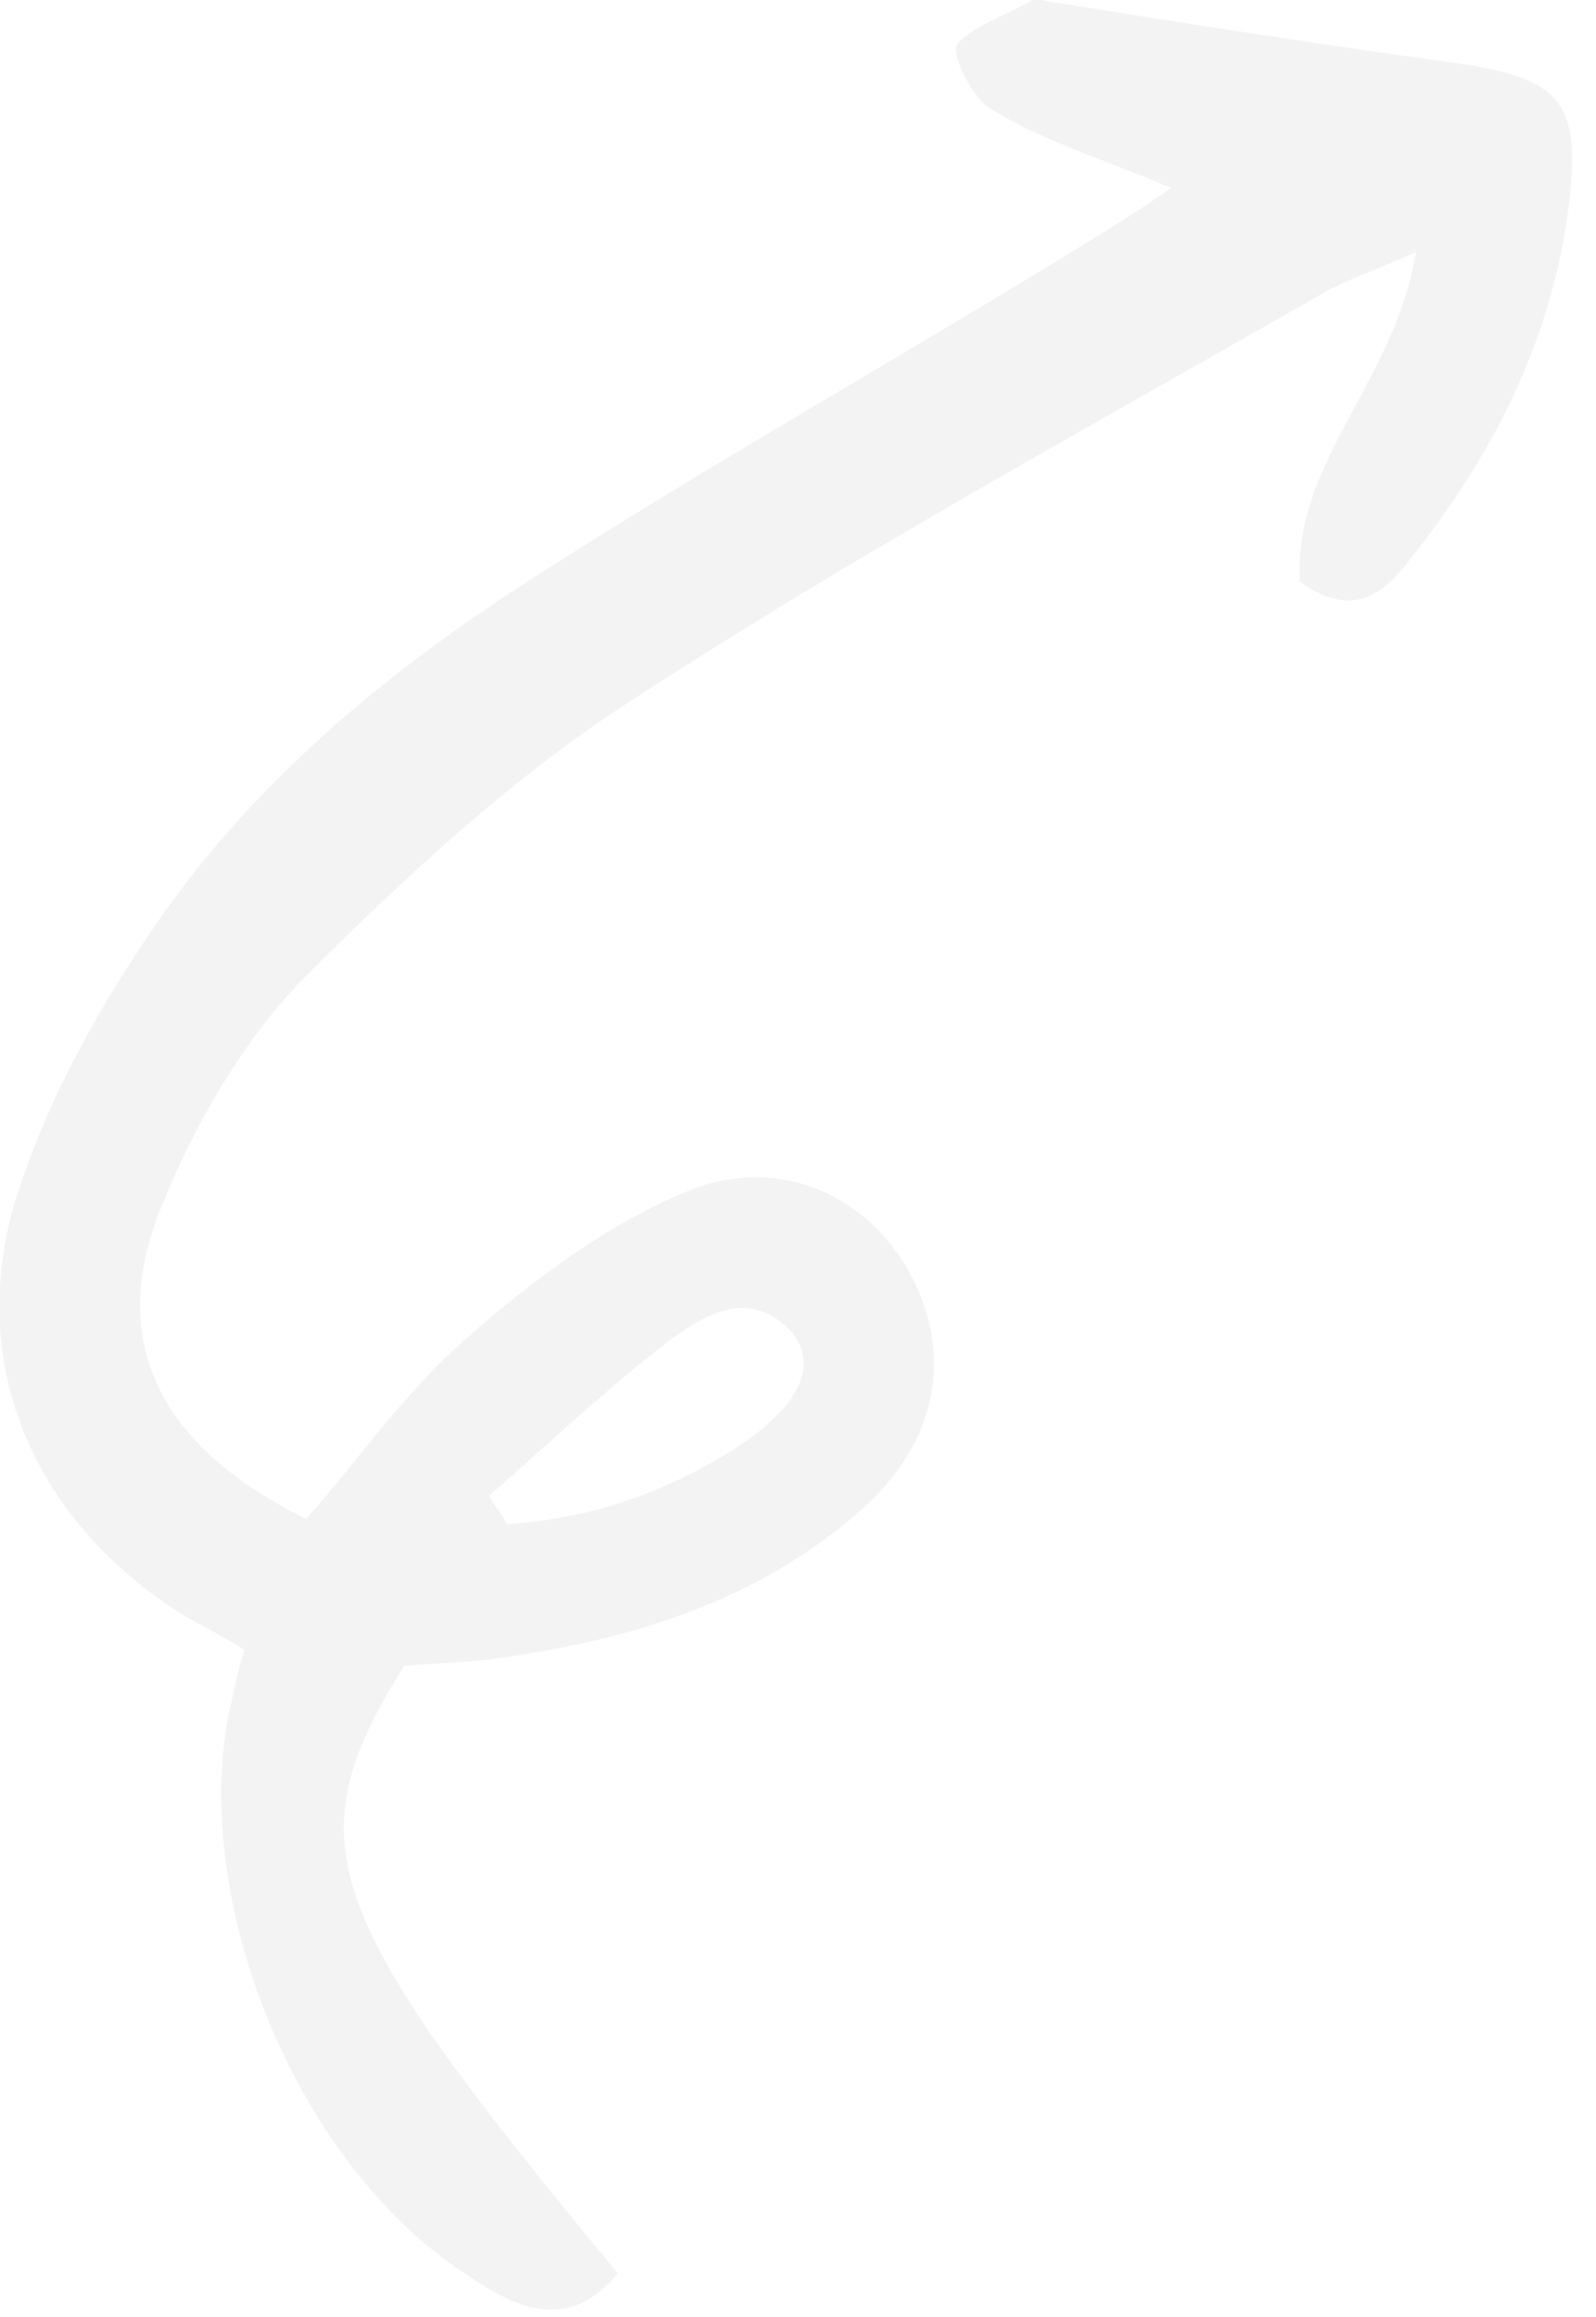 <svg width="62" height="90" viewBox="0 0 62 90" fill="none" xmlns="http://www.w3.org/2000/svg">
<path d="M11.9 59C14 56.6 15.8 54 18.1 52C20.6 49.8 23.4 47.7 26.4 46.4C29.9 44.8 33.4 46.2 35.2 49.2C37.1 52.4 36.5 56 33.4 58.7C29.4 62.2 24.5 63.7 19.4 64.4C18.1 64.6 16.9 64.6 15.7 64.7C11.4 71.6 12.4 74.3 24 88.3C22.1 90.6 20.1 89.7 18.2 88.4C11.6 84.2 7.4 74 8.9 66.5C9.1 65.7 9.2 65 9.5 64.1C8.6 63.5 7.7 63.1 6.9 62.6C1.2 58.9 -1.4 52.8 0.7 46.3C1.9 42.6 3.9 39 6.2 35.7C10.1 30.1 15.4 25.8 21.1 22.2C28 17.8 35.1 13.8 42.1 9.5C43.1 8.9 44.2 8.2 45.5 7.3C42.9 6.2 40.6 5.5 38.6 4.3C37.8 3.9 36.9 2.1 37.2 1.7C37.8 1 39.1 0.6 40.1 -7.6171e-05C40.3 -0.1 40.7 0.1 41 0.1C46 0.9 51.1 1.7 56.2 2.4C60.7 3 61.5 3.9 60.9 8.3C60.2 13.4 57.9 17.8 54.8 21.7C53.8 23 52.6 24.1 50.5 22.6C50.2 18 54.2 14.8 55 9.8C53.4 10.5 52.2 10.9 51.2 11.5C42.3 16.6 33.3 21.5 24.7 27.1C20 30.1 15.8 34 11.9 37.9C9.5 40.3 7.6 43.6 6.3 46.8C4.1 52.1 6.2 56.2 11.9 59ZM19 58.1C19.2 58.5 19.5 58.8 19.7 59.2C22.9 59 25.8 58 28.5 56.3C31 54.7 31.8 53.1 30.8 51.8C29.2 50 27.5 51 26.1 52C23.6 53.9 21.3 56.1 19 58.1Z" fill="black" fill-opacity="0.05"/>
</svg>
